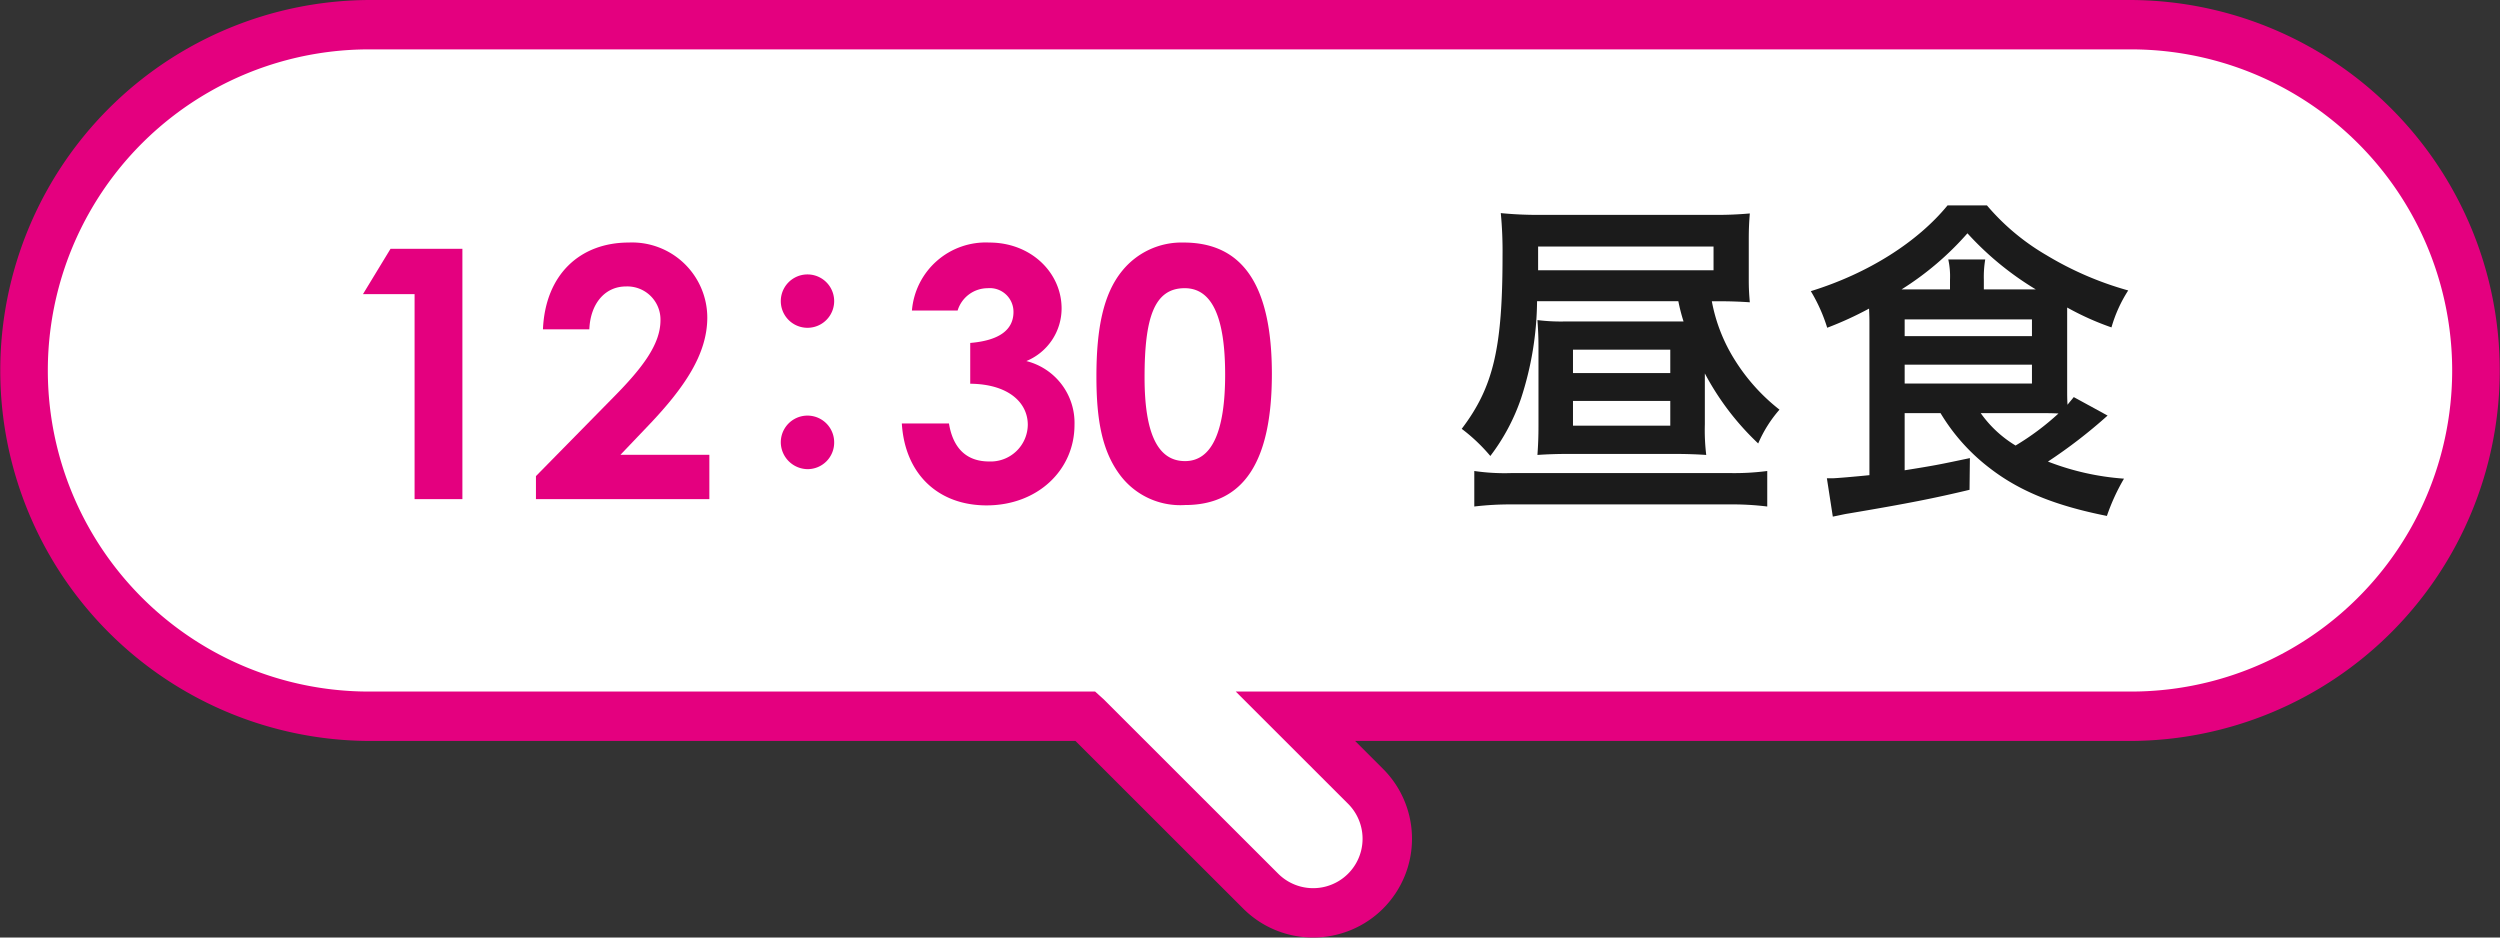 <svg id="timestamp03" xmlns="http://www.w3.org/2000/svg" width="240" height="90" viewBox="0 0 240 90">
  <rect x="0" y="0" width="240" height="90" fill="#333333" stroke="none"/>
  <path id="パス_259" data-name="パス 259" d="M204.409,2.371H35.591A33.206,33.206,0,0,0,2.373,35.565h0A33.206,33.206,0,0,0,35.591,68.76H104.23l.022.024,16.777,16.765A7.116,7.116,0,0,0,131.1,75.49l-6.735-6.73h80.048a33.206,33.206,0,0,0,33.218-33.194h0A33.206,33.206,0,0,0,204.409,2.371" fill="#fff"/>
  <path id="パス_260" data-name="パス 260" d="M126.062,90a9.46,9.46,0,0,1-6.71-2.773L103.245,71.132H35.591A35.566,35.566,0,1,1,35.591,0H204.409a35.566,35.566,0,1,1,0,71.132h-74.32l2.684,2.682A9.48,9.48,0,0,1,126.062,90M105.971,67.148l16.736,16.726a4.744,4.744,0,0,0,6.711-6.708L118.633,66.389h85.776a30.824,30.824,0,1,0,0-61.647H35.591a30.824,30.824,0,1,0,0,61.647h69.54Z" fill="#e4007f"/>
  <g id="グループ_64" data-name="グループ 64">
    <path id="パス_261" data-name="パス 261" d="M37.49,23.886h6.9V47.914H39.8V28.237H34.845Z" fill="#e4007f"/>
    <path id="パス_262" data-name="パス 262" d="M58.886,38.144c2.781-2.812,4.52-5.087,4.52-7.4A3.183,3.183,0,0,0,60.091,27.5c-2.008,0-3.415,1.639-3.515,4.115H52.123c.231-5.32,3.616-8.331,8.236-8.331A7.223,7.223,0,0,1,67.9,30.48c0,3.48-2.145,6.694-5.66,10.374l-2.68,2.81h8.538v4.251H51.451V45.706Z" fill="#e4007f"/>
    <path id="パス_263" data-name="パス 263" d="M80.08,28.907a2.562,2.562,0,0,1-5.124,0,2.562,2.562,0,1,1,5.124,0m0,13.553a2.55,2.55,0,0,1-2.545,2.578,2.6,2.6,0,0,1-2.579-2.578,2.562,2.562,0,0,1,5.124,0" fill="#e4007f"/>
    <path id="パス_264" data-name="パス 264" d="M94.811,27.668a3.023,3.023,0,0,0-2.879,2.142H87.546a7.114,7.114,0,0,1,7.433-6.525c4.019,0,6.934,2.911,6.934,6.324a5.464,5.464,0,0,1-3.384,5.053,6.112,6.112,0,0,1,4.623,6.124c0,4.351-3.551,7.731-8.441,7.731-4.621,0-7.836-2.978-8.136-7.864H91.1c.4,2.442,1.741,3.648,3.85,3.648a3.565,3.565,0,0,0,3.718-3.515c0-2.176-1.908-3.915-5.526-3.948V32.922c2.813-.234,4.152-1.271,4.152-2.978a2.273,2.273,0,0,0-2.478-2.276" fill="#e4007f"/>
    <path id="パス_265" data-name="パス 265" d="M122.1,35.9c0,8.432-2.71,12.583-8.338,12.583a7.226,7.226,0,0,1-6.161-2.778c-1.808-2.343-2.345-5.387-2.345-9.57,0-4.618.669-7.932,2.479-10.141a7.331,7.331,0,0,1,5.893-2.71c5.727,0,8.472,4.182,8.472,12.616m-12.222.335c0,5.32,1.239,8.031,3.884,8.031,2.546,0,3.852-2.777,3.852-8.3,0-5.553-1.272-8.3-3.884-8.3-2.948,0-3.852,2.88-3.852,8.568" fill="#e4007f"/>
  </g>
  <g id="グループ_63" data-name="グループ 63">
    <path id="パス_266" data-name="パス 266" d="M160.65,30.863h.971a17.594,17.594,0,0,1-.5-1.945H147.558a30.8,30.8,0,0,1-1.54,9.336,19.467,19.467,0,0,1-2.946,5.52,16.764,16.764,0,0,0-2.747-2.606c3.048-4.017,3.919-7.766,3.919-16.631a38.678,38.678,0,0,0-.168-4.079,35.6,35.6,0,0,0,3.984.167h16.206a35.259,35.259,0,0,0,3.716-.134c-.067.9-.1,1.4-.1,2.539v3.817c0,.869.034,1.4.1,2.172-1.038-.067-1.843-.1-3.147-.1h-.5a16.061,16.061,0,0,0,2.176,5.59,18.454,18.454,0,0,0,4.319,4.818,12.24,12.24,0,0,0-2.043,3.245,25.838,25.838,0,0,1-5.122-6.723v4.885a19.759,19.759,0,0,0,.134,2.941c-.971-.067-2.009-.1-3.281-.1h-9.744c-1.239,0-2.276.034-3.18.1.067-.97.1-1.7.1-2.841v-7.5c0-.969-.033-1.637-.1-2.606a18.234,18.234,0,0,0,2.611.134Zm9.006,17.762a27.6,27.6,0,0,0-3.75-.2H145.248a29.138,29.138,0,0,0-3.716.2V45.216a20.111,20.111,0,0,0,3.549.2h21.058a24.382,24.382,0,0,0,3.517-.2ZM164.5,23.666H147.659v2.279H164.5ZM151.007,35.815h9.34V33.57h-9.34Zm0,5.052h9.34V38.488h-9.34Z" fill="#1b1b1b"/>
    <path id="パス_267" data-name="パス 267" d="M182.847,39.66v5.487c2.946-.467,3.416-.569,6.262-1.17l-.034,3.044c-3.349.8-5.86,1.305-11.618,2.275-.436.066-.837.168-1.507.3l-.569-3.68h.5c.368,0,2.277-.167,3.584-.3V31.062c0-.435,0-.636-.035-1.438a33.2,33.2,0,0,1-4.018,1.84,15.8,15.8,0,0,0-1.573-3.513c5.524-1.708,10.246-4.719,13.125-8.232h3.783a21.941,21.941,0,0,0,5.725,4.785,31.545,31.545,0,0,0,7.836,3.379,13.248,13.248,0,0,0-1.607,3.548,26.546,26.546,0,0,1-4.253-1.909v7.863c0,.6,0,.905.033,1.472.235-.3.335-.4.6-.736l3.247,1.774a48.7,48.7,0,0,1-5.725,4.416,24.964,24.964,0,0,0,7.3,1.64,19.526,19.526,0,0,0-1.641,3.579c-5.022-1-8.437-2.409-11.282-4.617a18.8,18.8,0,0,1-4.689-5.253ZM187.2,27.783v-.937a7.543,7.543,0,0,0-.166-1.94h3.549a10.04,10.04,0,0,0-.134,1.94v.937h4.988a29.315,29.315,0,0,1-6.563-5.387,28.625,28.625,0,0,1-6.326,5.387Zm-4.352,4.483h12.22V30.66h-12.22Zm0,4.55h12.22V35.01h-12.22Zm7.3,2.844a11.087,11.087,0,0,0,3.348,3.111,24.953,24.953,0,0,0,4.118-3.077c-.7-.034-1.172-.034-1.976-.034Z" fill="#1b1b1b"/>
  </g>
</svg>
